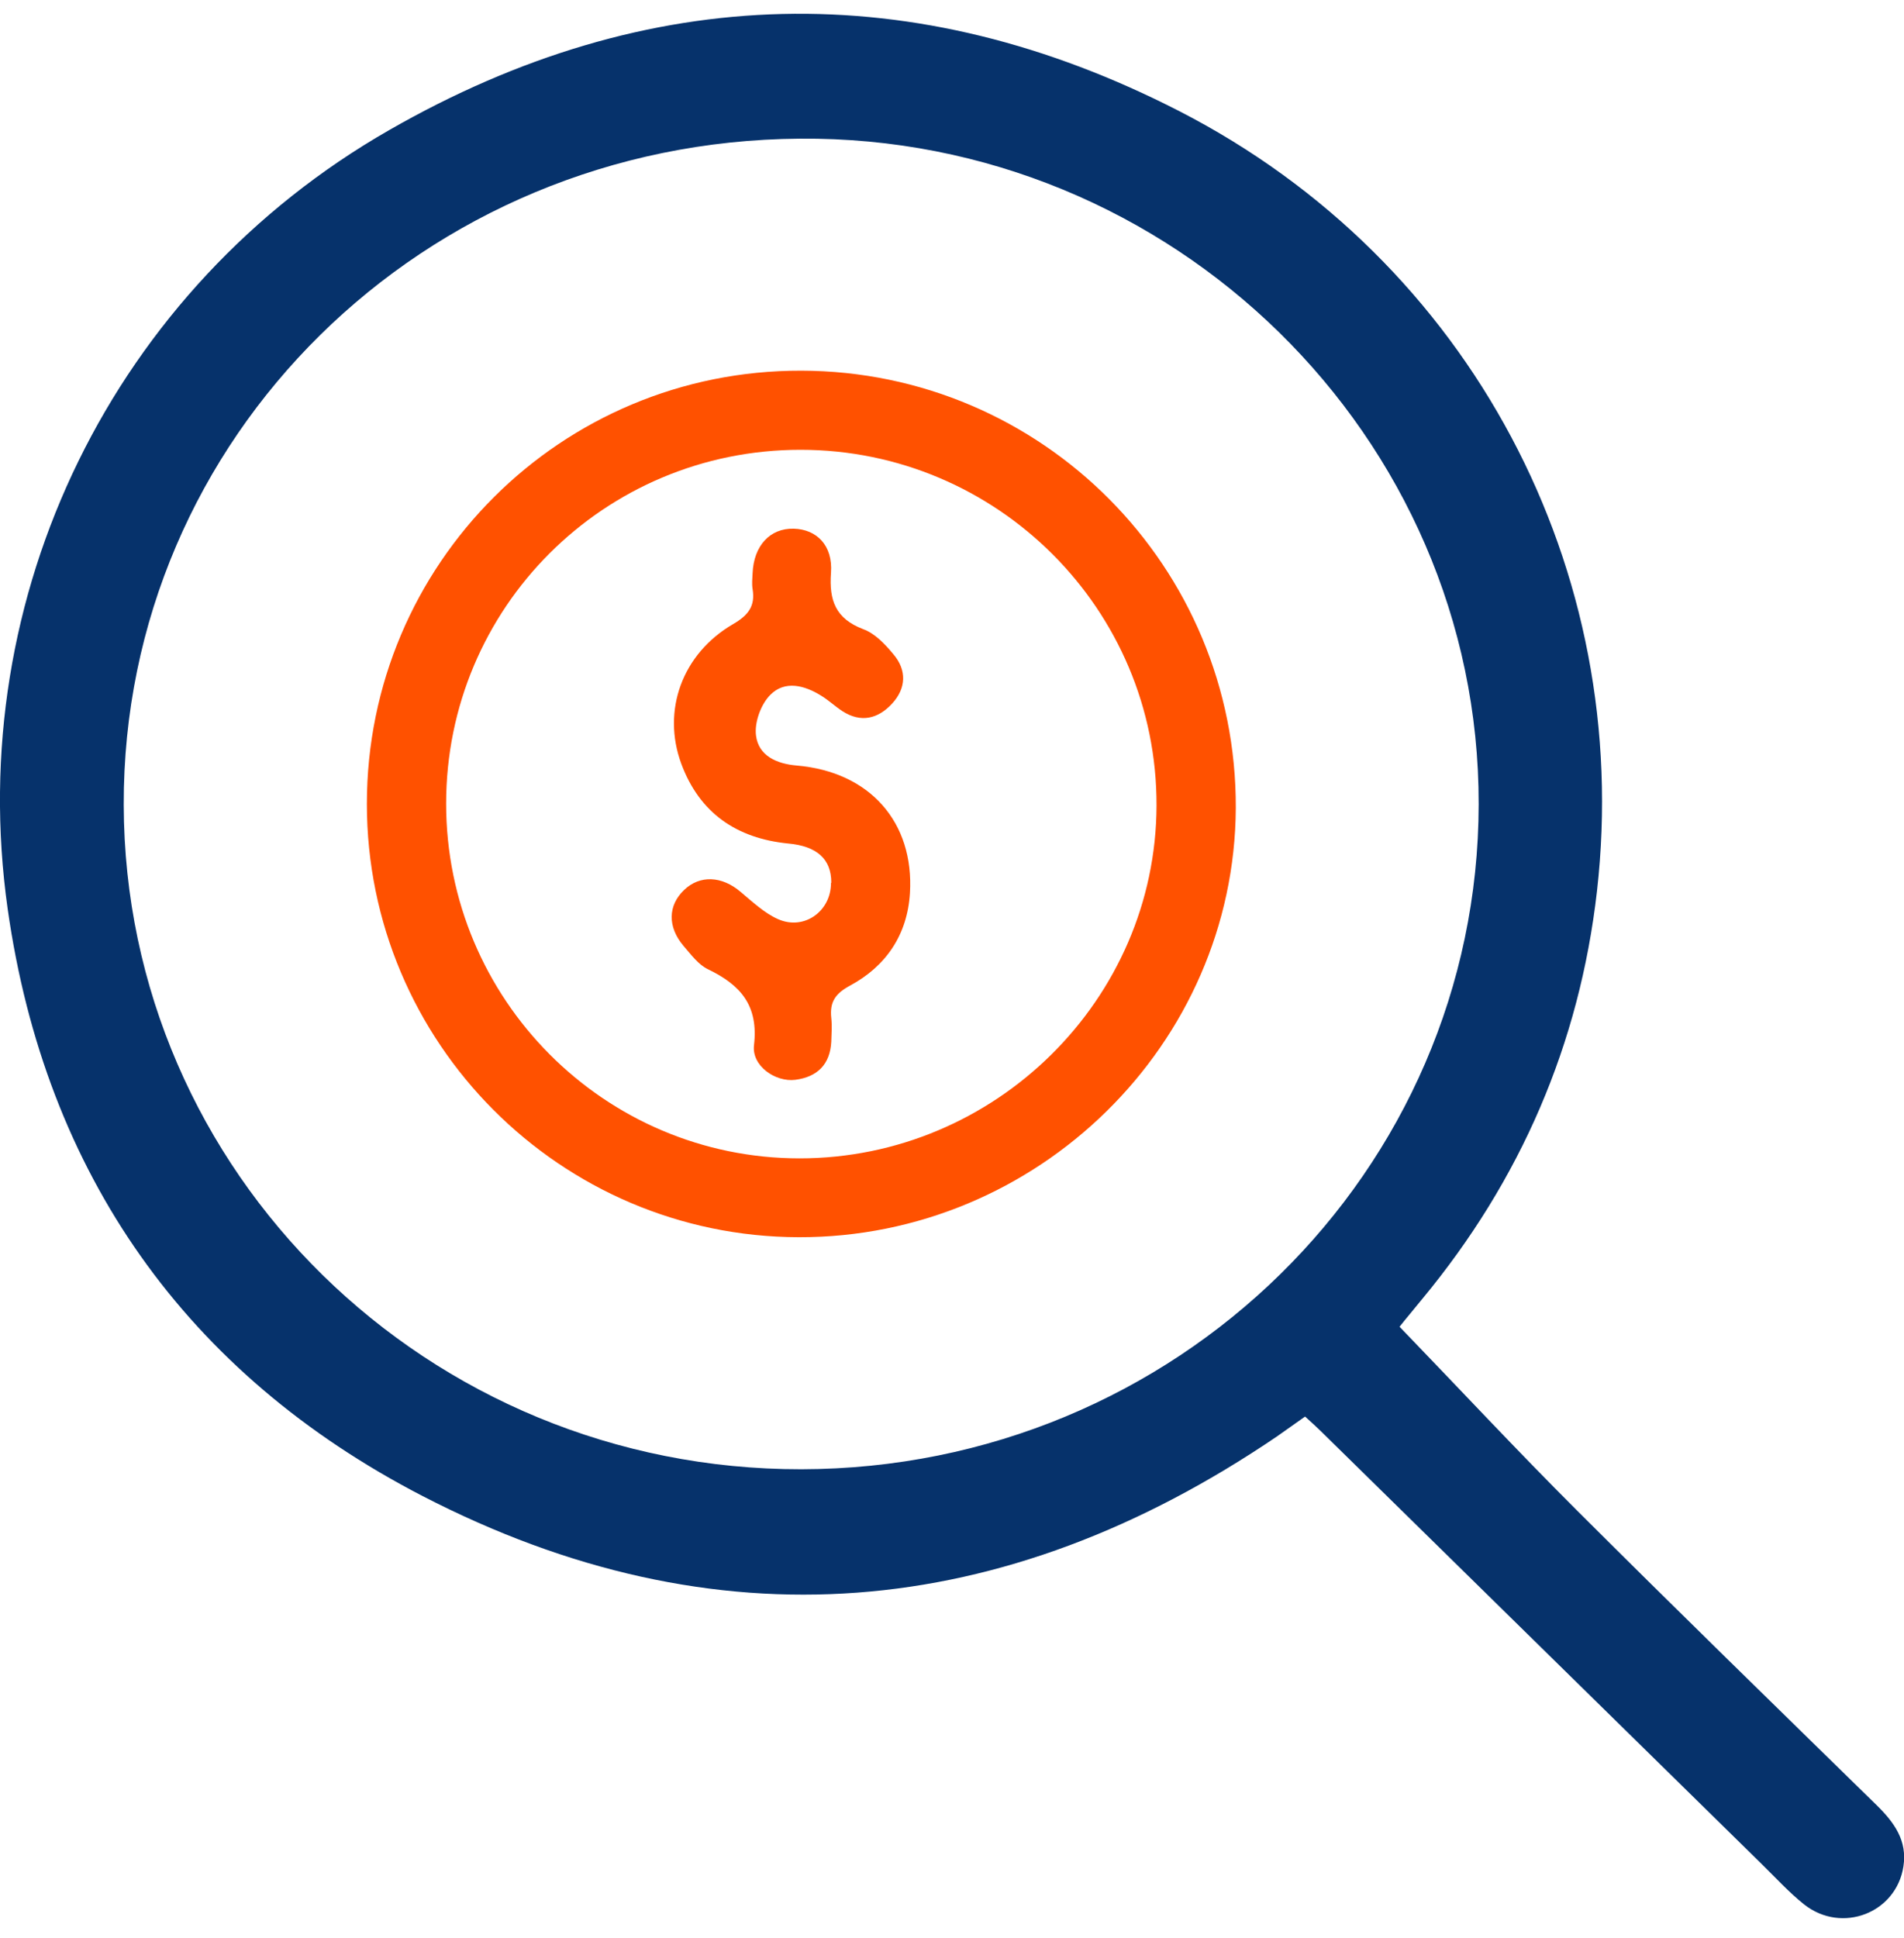 <svg width="57" height="58" viewBox="0 0 57 58" fill="none" xmlns="http://www.w3.org/2000/svg">
<g clip-path="url(#clip0_3512_380)">
<path d="M41.895 39.705C43.704 41.579 45.419 43.42 47.203 45.2C50.173 48.165 53.185 51.096 56.189 54.036C56.71 54.547 57.102 55.092 56.983 55.859C56.77 57.256 55.14 57.887 54.013 57.001C53.552 56.634 53.151 56.191 52.724 55.774C48.329 51.463 43.943 47.151 39.548 42.84C39.411 42.704 39.266 42.576 39.07 42.397C38.779 42.602 38.506 42.798 38.225 42.994C30.041 48.549 21.421 49.307 12.648 44.774C5.581 41.119 1.357 35.138 0.23 27.206C-1.101 17.817 3.405 8.615 11.649 3.895C19.407 -0.553 27.386 -0.74 35.315 3.332C44.037 7.814 48.901 17.067 47.809 26.669C47.288 31.244 45.522 35.325 42.577 38.878C42.33 39.185 42.074 39.483 41.895 39.713V39.705ZM23.99 43.974C35.195 43.956 44.25 35.07 44.267 24.07C44.284 13.062 35.093 4.056 23.939 4.15C12.665 4.235 3.678 13.096 3.704 24.087C3.729 35.095 12.801 43.99 23.99 43.974Z" fill="#06326B"/>
<path d="M23.913 37.029C16.77 37.012 10.983 31.201 10.983 24.061C10.983 16.879 16.795 11.077 23.989 11.094C31.201 11.111 37.021 16.964 36.996 24.181C36.962 31.253 31.064 37.046 23.913 37.029ZM23.938 34.669C29.793 34.669 34.606 29.915 34.623 24.113C34.64 18.242 29.852 13.462 23.964 13.462C18.092 13.462 13.356 18.183 13.356 24.053C13.356 29.906 18.092 34.669 23.938 34.669Z" fill="#FF5100"/>
<path d="M24.886 26.413C24.886 25.715 24.459 25.323 23.597 25.246C22.052 25.093 20.943 24.334 20.396 22.86C19.808 21.267 20.422 19.563 21.95 18.677C22.402 18.413 22.615 18.14 22.53 17.629C22.505 17.476 22.522 17.314 22.53 17.16C22.564 16.334 23.051 15.806 23.759 15.823C24.45 15.84 24.937 16.325 24.877 17.143C24.817 17.97 25.014 18.515 25.841 18.83C26.191 18.958 26.49 19.273 26.738 19.572C27.156 20.057 27.13 20.602 26.703 21.063C26.285 21.514 25.773 21.642 25.218 21.284C24.997 21.139 24.809 20.96 24.587 20.824C24.083 20.509 23.494 20.355 23.059 20.799C22.778 21.08 22.581 21.625 22.633 22.017C22.709 22.613 23.238 22.86 23.853 22.912C26.038 23.099 27.369 24.607 27.241 26.729C27.164 27.981 26.524 28.918 25.449 29.498C25.005 29.736 24.834 29.992 24.886 30.469C24.911 30.699 24.894 30.938 24.886 31.176C24.851 31.858 24.467 32.233 23.81 32.318C23.213 32.394 22.496 31.9 22.573 31.278C22.709 30.094 22.172 29.48 21.199 29.012C20.909 28.876 20.687 28.569 20.465 28.313C19.978 27.742 19.995 27.095 20.482 26.635C20.951 26.183 21.617 26.217 22.172 26.694C22.53 26.993 22.889 27.333 23.298 27.512C24.075 27.853 24.877 27.274 24.877 26.43L24.886 26.413Z" fill="#FF5100"/>
</g>
<defs>
<clipPath id="clip0_3512_380">
<rect width="57" height="57" fill="white" transform="translate(0 0.41)"/>
</clipPath>
</defs>
</svg>
